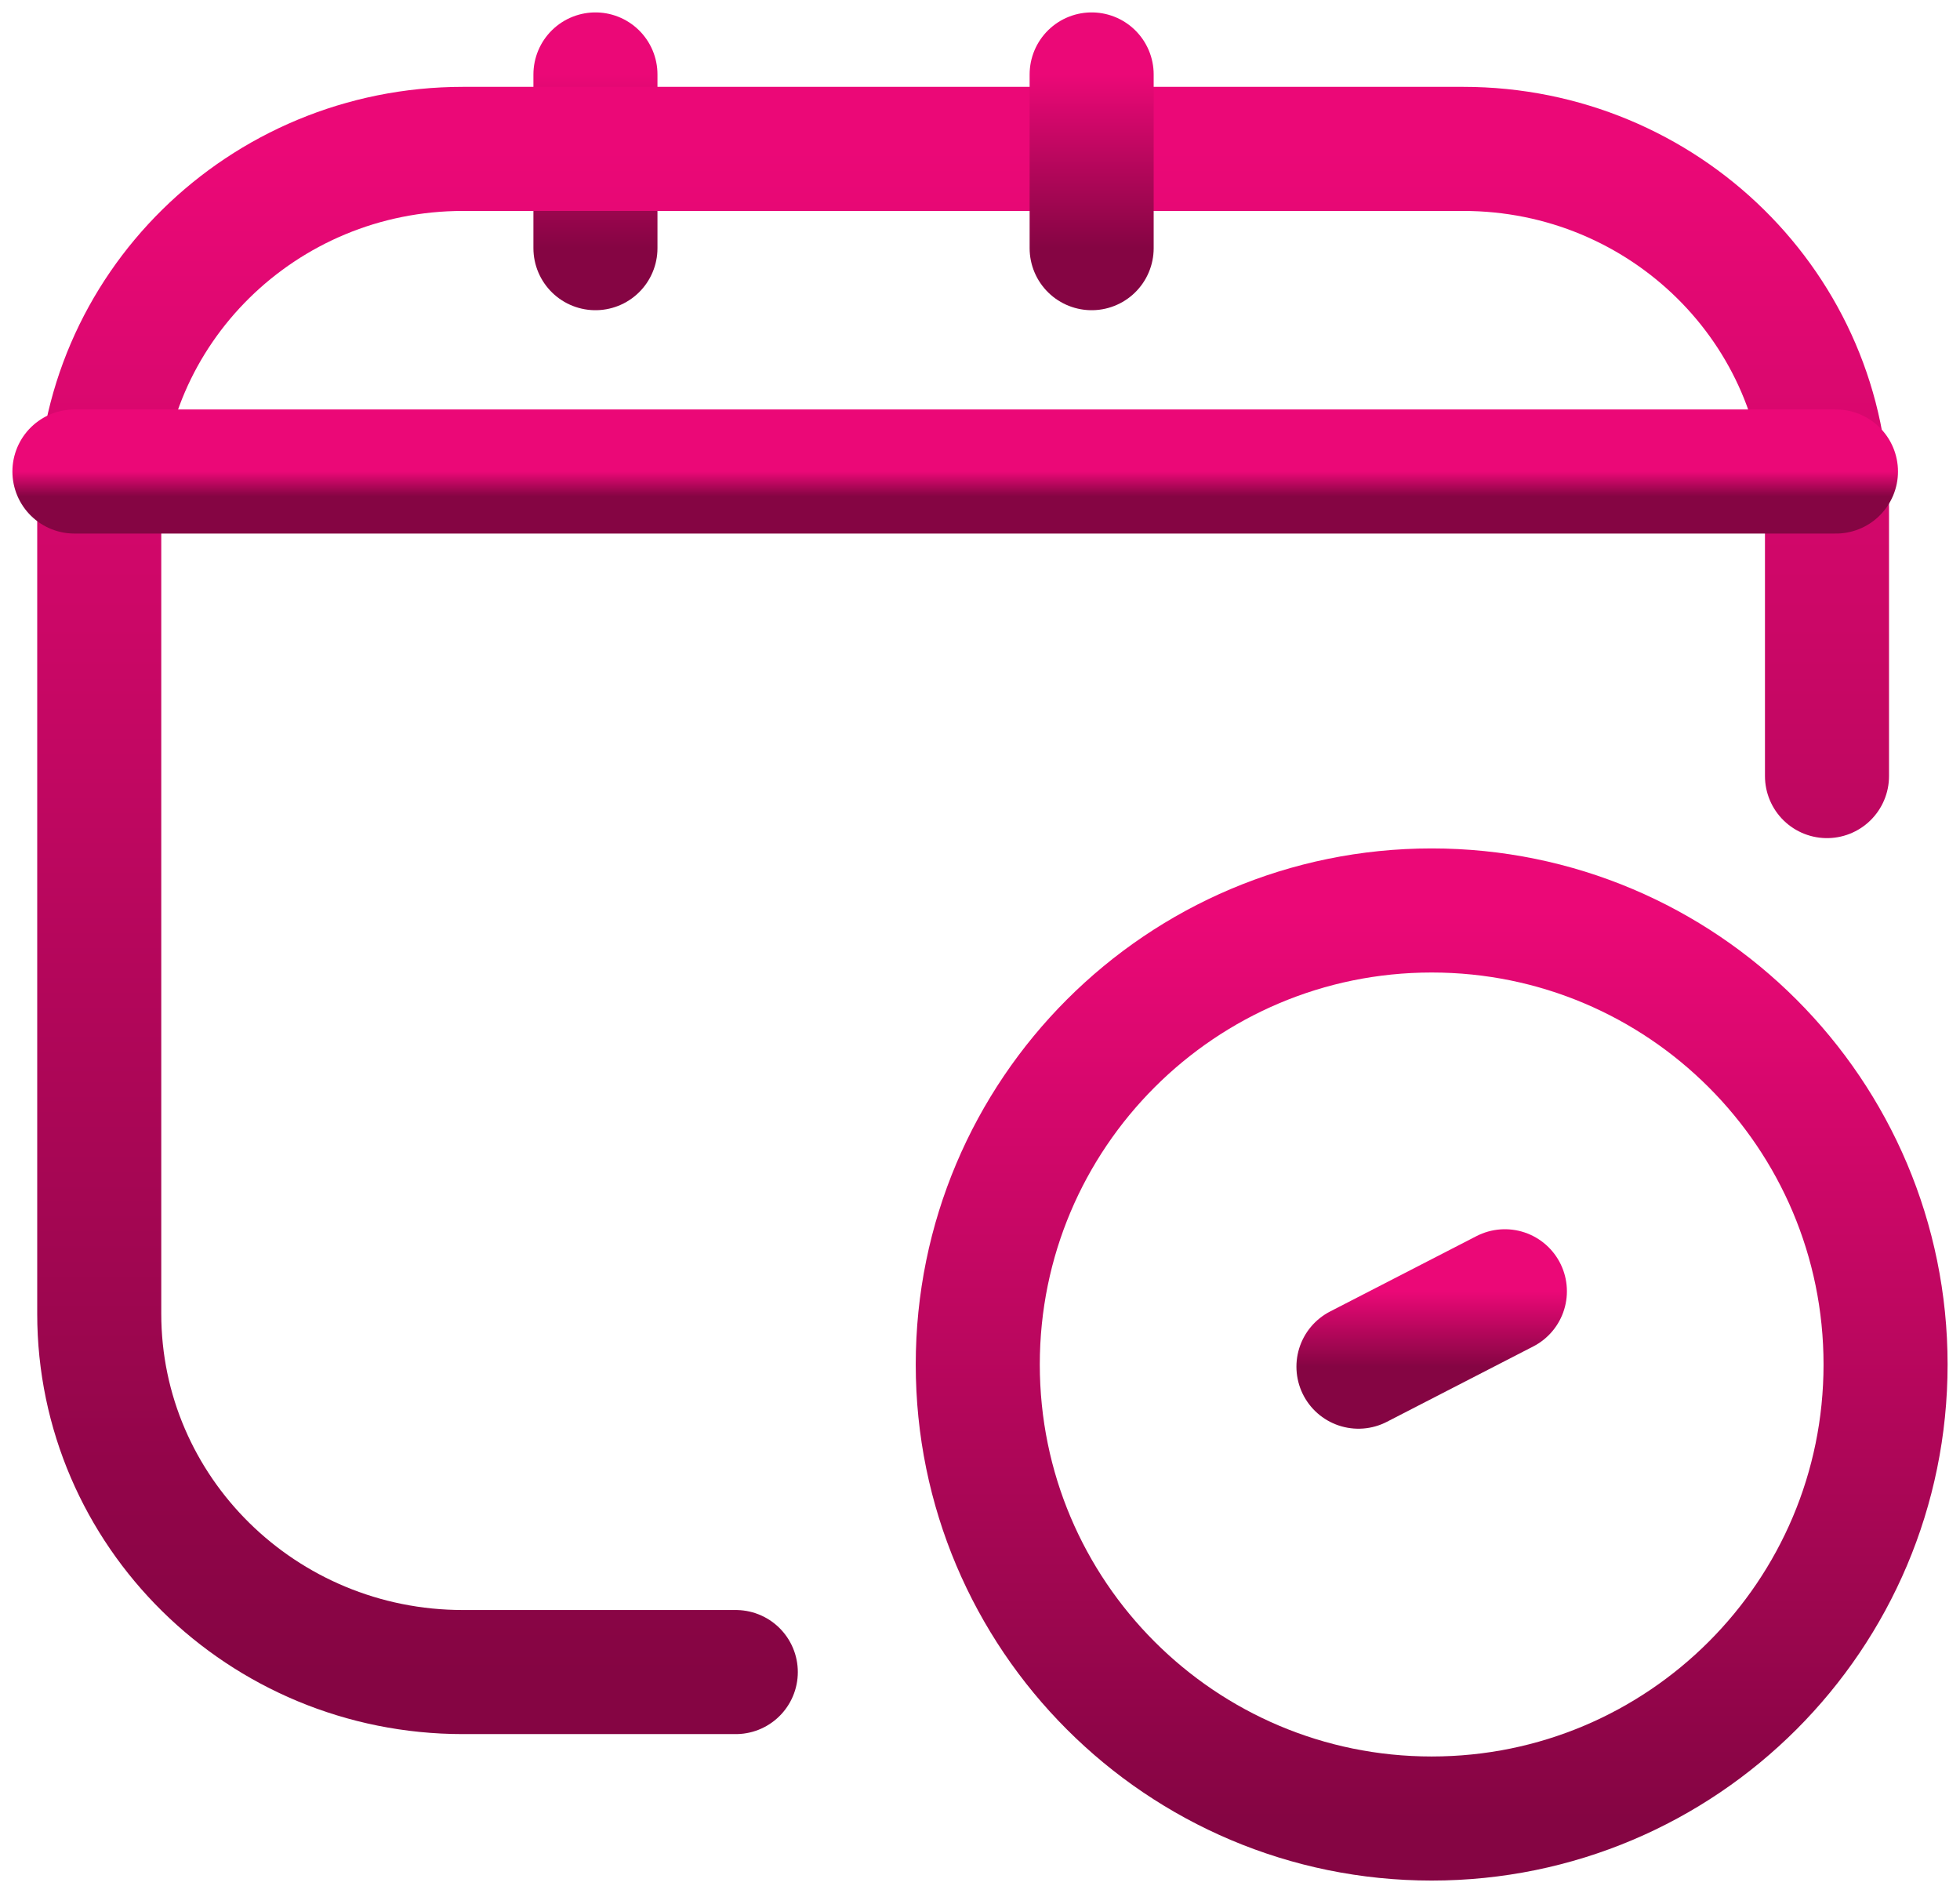 <svg width="79" height="76" viewBox="0 0 79 76" fill="none" xmlns="http://www.w3.org/2000/svg">
<path d="M24 3V10" stroke="url(#paint0_linear_909_6730)" stroke-width="5" stroke-linecap="round" stroke-linejoin="round"/>
<path d="M57.705 73.279C67.809 73.279 76 65.088 76 54.984C76 44.88 67.809 36.688 57.705 36.688C47.601 36.688 39.41 44.88 39.41 54.984C39.41 65.088 47.601 73.279 57.705 73.279Z" stroke="url(#paint1_linear_909_6730)" stroke-width="5" stroke-linecap="round" stroke-linejoin="round"/>
<path d="M60.656 52.033L54.754 55.071" stroke="url(#paint2_linear_909_6730)" stroke-width="5" stroke-linecap="round" stroke-linejoin="round"/>
<path d="M29.657 67.377H18.661C10.564 67.377 4 60.911 4 52.935V20.442C4 12.466 10.564 6 18.661 6H58.978C67.075 6 73.639 12.466 73.639 20.442V31.273" stroke="url(#paint3_linear_909_6730)" stroke-width="5" stroke-linecap="round" stroke-linejoin="round"/>
<path d="M44 3V10" stroke="url(#paint4_linear_909_6730)" stroke-width="5" stroke-linecap="round" stroke-linejoin="round"/>
<path d="M3 19H74" stroke="url(#paint5_linear_909_6730)" stroke-width="5" stroke-linecap="round" stroke-linejoin="round"/>
<defs>
<linearGradient id="paint0_linear_909_6730" x1="24.5" y1="3" x2="24.5" y2="10" gradientUnits="userSpaceOnUse">
<stop stop-color="#EB0877"/>
<stop offset="1" stop-color="#850543"/>
</linearGradient>
<linearGradient id="paint1_linear_909_6730" x1="57.705" y1="36.688" x2="57.705" y2="73.279" gradientUnits="userSpaceOnUse">
<stop stop-color="#EB0877"/>
<stop offset="1" stop-color="#850543"/>
</linearGradient>
<linearGradient id="paint2_linear_909_6730" x1="57.705" y1="52.033" x2="57.705" y2="55.071" gradientUnits="userSpaceOnUse">
<stop stop-color="#EB0877"/>
<stop offset="1" stop-color="#850543"/>
</linearGradient>
<linearGradient id="paint3_linear_909_6730" x1="38.82" y1="6" x2="38.82" y2="67.377" gradientUnits="userSpaceOnUse">
<stop stop-color="#EB0877"/>
<stop offset="1" stop-color="#850543"/>
</linearGradient>
<linearGradient id="paint4_linear_909_6730" x1="44.5" y1="3" x2="44.5" y2="10" gradientUnits="userSpaceOnUse">
<stop stop-color="#EB0877"/>
<stop offset="1" stop-color="#850543"/>
</linearGradient>
<linearGradient id="paint5_linear_909_6730" x1="38.5" y1="19" x2="38.5" y2="20" gradientUnits="userSpaceOnUse">
<stop stop-color="#EB0877"/>
<stop offset="1" stop-color="#850543"/>
</linearGradient>
</defs>
</svg>
